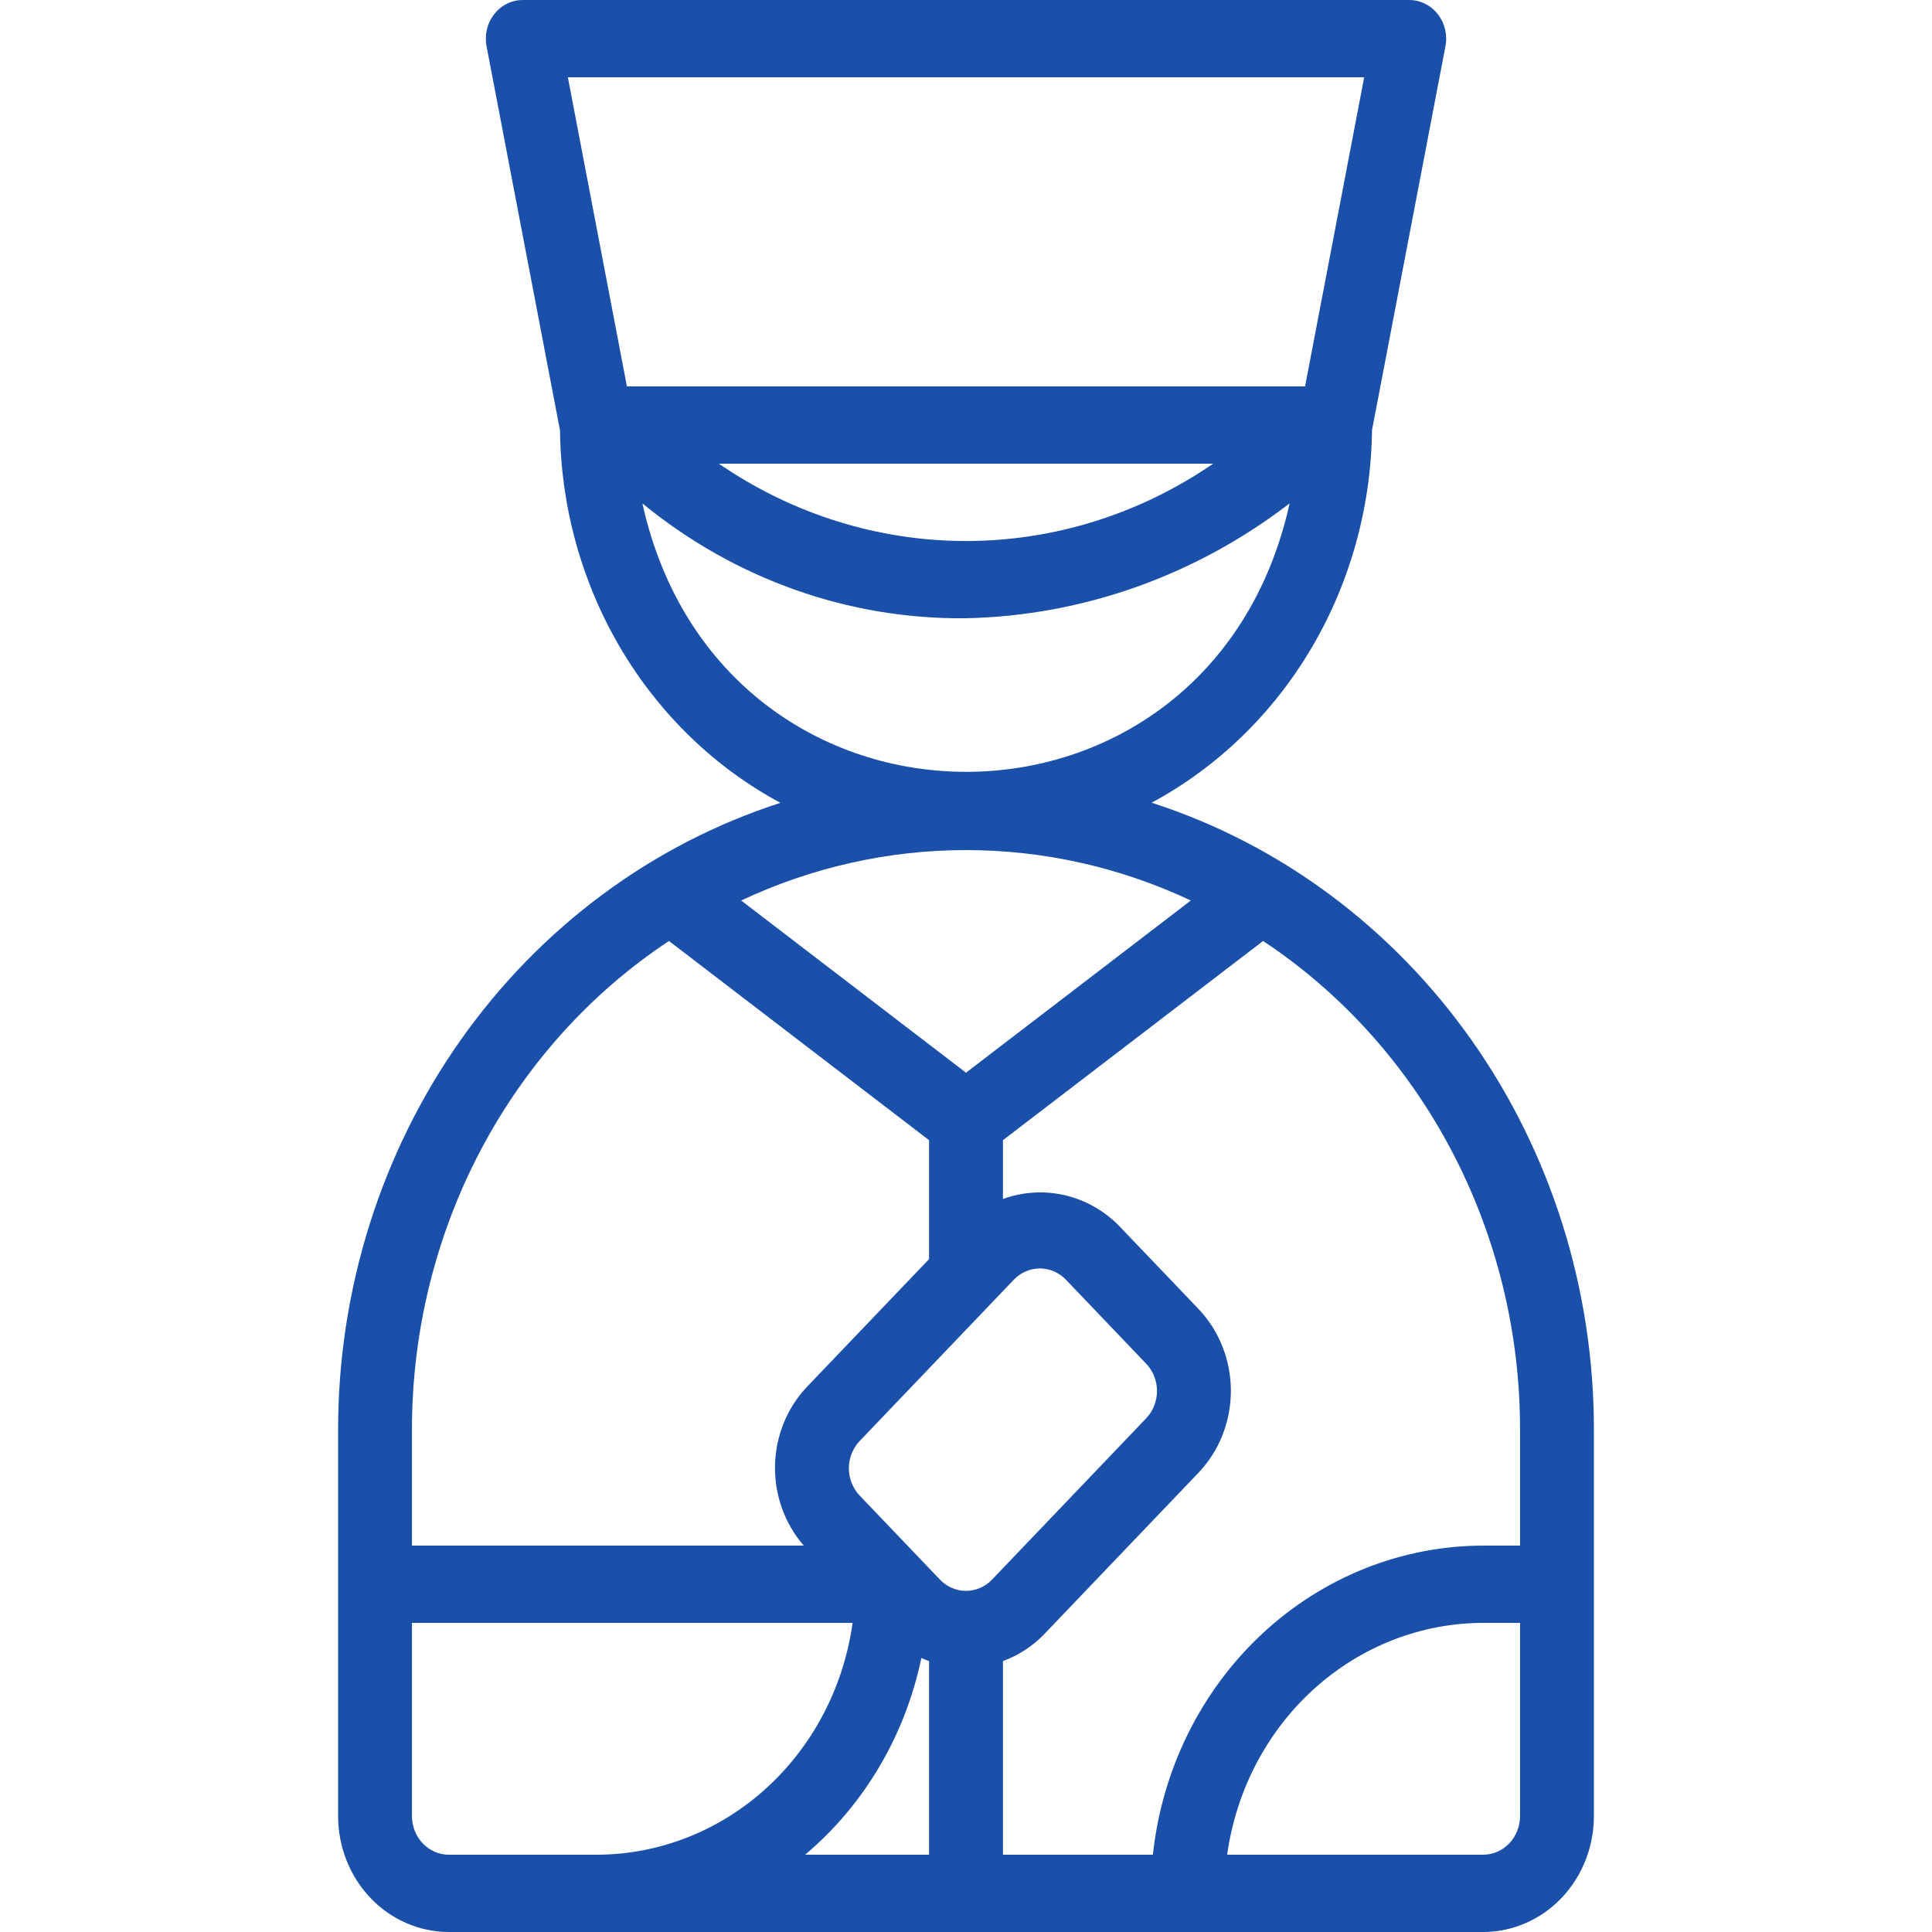 <svg width="40" height="40" viewBox="0 0 40 40" fill="none" xmlns="http://www.w3.org/2000/svg">
<path d="M23.843 16.619C25.201 15.888 26.344 14.784 27.148 13.425C27.952 12.066 28.387 10.504 28.406 8.906L29.926 0.96C29.949 0.844 29.946 0.724 29.919 0.608C29.892 0.493 29.841 0.386 29.769 0.294C29.697 0.202 29.607 0.128 29.504 0.077C29.402 0.026 29.29 -2.41992e-05 29.177 1.66664e-08H10.823C10.71 -2.41992e-05 10.598 0.026 10.496 0.077C10.393 0.128 10.303 0.202 10.231 0.294C10.159 0.386 10.108 0.493 10.081 0.608C10.054 0.724 10.051 0.844 10.074 0.96L11.594 8.909C11.613 10.507 12.048 12.069 12.852 13.428C13.657 14.787 14.799 15.892 16.158 16.622C13.506 17.477 11.185 19.198 9.537 21.534C7.889 23.87 7 26.697 7 29.6V37.6C7 38.236 7.242 38.847 7.672 39.297C8.102 39.747 8.686 40 9.294 40H30.706C31.314 40 31.898 39.747 32.328 39.297C32.758 38.847 33 38.236 33 37.6V29.6C33.002 26.696 32.113 23.868 30.465 21.532C28.816 19.196 26.495 17.474 23.843 16.619ZM28.244 1.6L27.02 8H12.98L11.757 1.6H28.244ZM25.117 9.6C23.597 10.644 21.818 11.201 20 11.201C18.182 11.201 16.403 10.644 14.883 9.6H25.117ZM13.3 10.422C15.21 11.989 17.573 12.828 20 12.8C22.414 12.749 24.754 11.918 26.7 10.422C25.059 17.84 14.938 17.826 13.3 10.422ZM24.655 18.644L20 22.209L15.345 18.644C16.808 17.956 18.395 17.6 20 17.6C21.605 17.6 23.192 17.956 24.655 18.644ZM20.541 32.702C20.47 32.777 20.386 32.836 20.293 32.876C20.2 32.916 20.101 32.937 20 32.937C19.9 32.937 19.8 32.916 19.707 32.876C19.615 32.836 19.53 32.777 19.459 32.702L17.799 30.965C17.656 30.815 17.575 30.611 17.575 30.399C17.575 30.187 17.656 29.984 17.799 29.834L20.989 26.496C21.132 26.346 21.327 26.262 21.529 26.262C21.732 26.262 21.927 26.346 22.07 26.496L23.73 28.234C23.874 28.384 23.954 28.587 23.954 28.799C23.954 29.011 23.874 29.215 23.73 29.365L20.541 32.702ZM13.85 19.482L19.235 23.606V26.069L16.718 28.702C16.301 29.136 16.06 29.721 16.046 30.335C16.032 30.95 16.245 31.546 16.641 32H8.529V29.6C8.528 27.581 9.016 25.594 9.946 23.825C10.876 22.056 12.219 20.562 13.85 19.482ZM8.529 37.6V33.6H17.652C17.466 34.932 16.829 36.15 15.856 37.031C14.883 37.913 13.64 38.398 12.353 38.4H9.294C9.091 38.4 8.897 38.316 8.753 38.166C8.61 38.016 8.529 37.812 8.529 37.6ZM19.076 34.327C19.128 34.352 19.182 34.371 19.235 34.391V38.4H16.669C17.892 37.369 18.741 35.932 19.076 34.327ZM30.706 38.4H25.407C25.593 37.068 26.23 35.85 27.203 34.969C28.176 34.088 29.419 33.602 30.706 33.6H31.471V37.6C31.471 37.812 31.39 38.016 31.247 38.166C31.103 38.316 30.909 38.4 30.706 38.4ZM31.471 32H30.706C29.014 32.002 27.382 32.656 26.121 33.836C24.86 35.017 24.058 36.641 23.869 38.4H20.765V34.39C21.087 34.274 21.381 34.082 21.623 33.83L24.812 30.493C25.242 30.043 25.484 29.432 25.484 28.796C25.484 28.16 25.242 27.549 24.812 27.099L23.152 25.362C22.84 25.052 22.452 24.837 22.03 24.742C21.609 24.648 21.172 24.676 20.765 24.824V23.606L26.151 19.482C27.781 20.562 29.124 22.056 30.054 23.825C30.985 25.594 31.472 27.581 31.471 29.6V32Z" fill="#1A50A9"/>
</svg>

